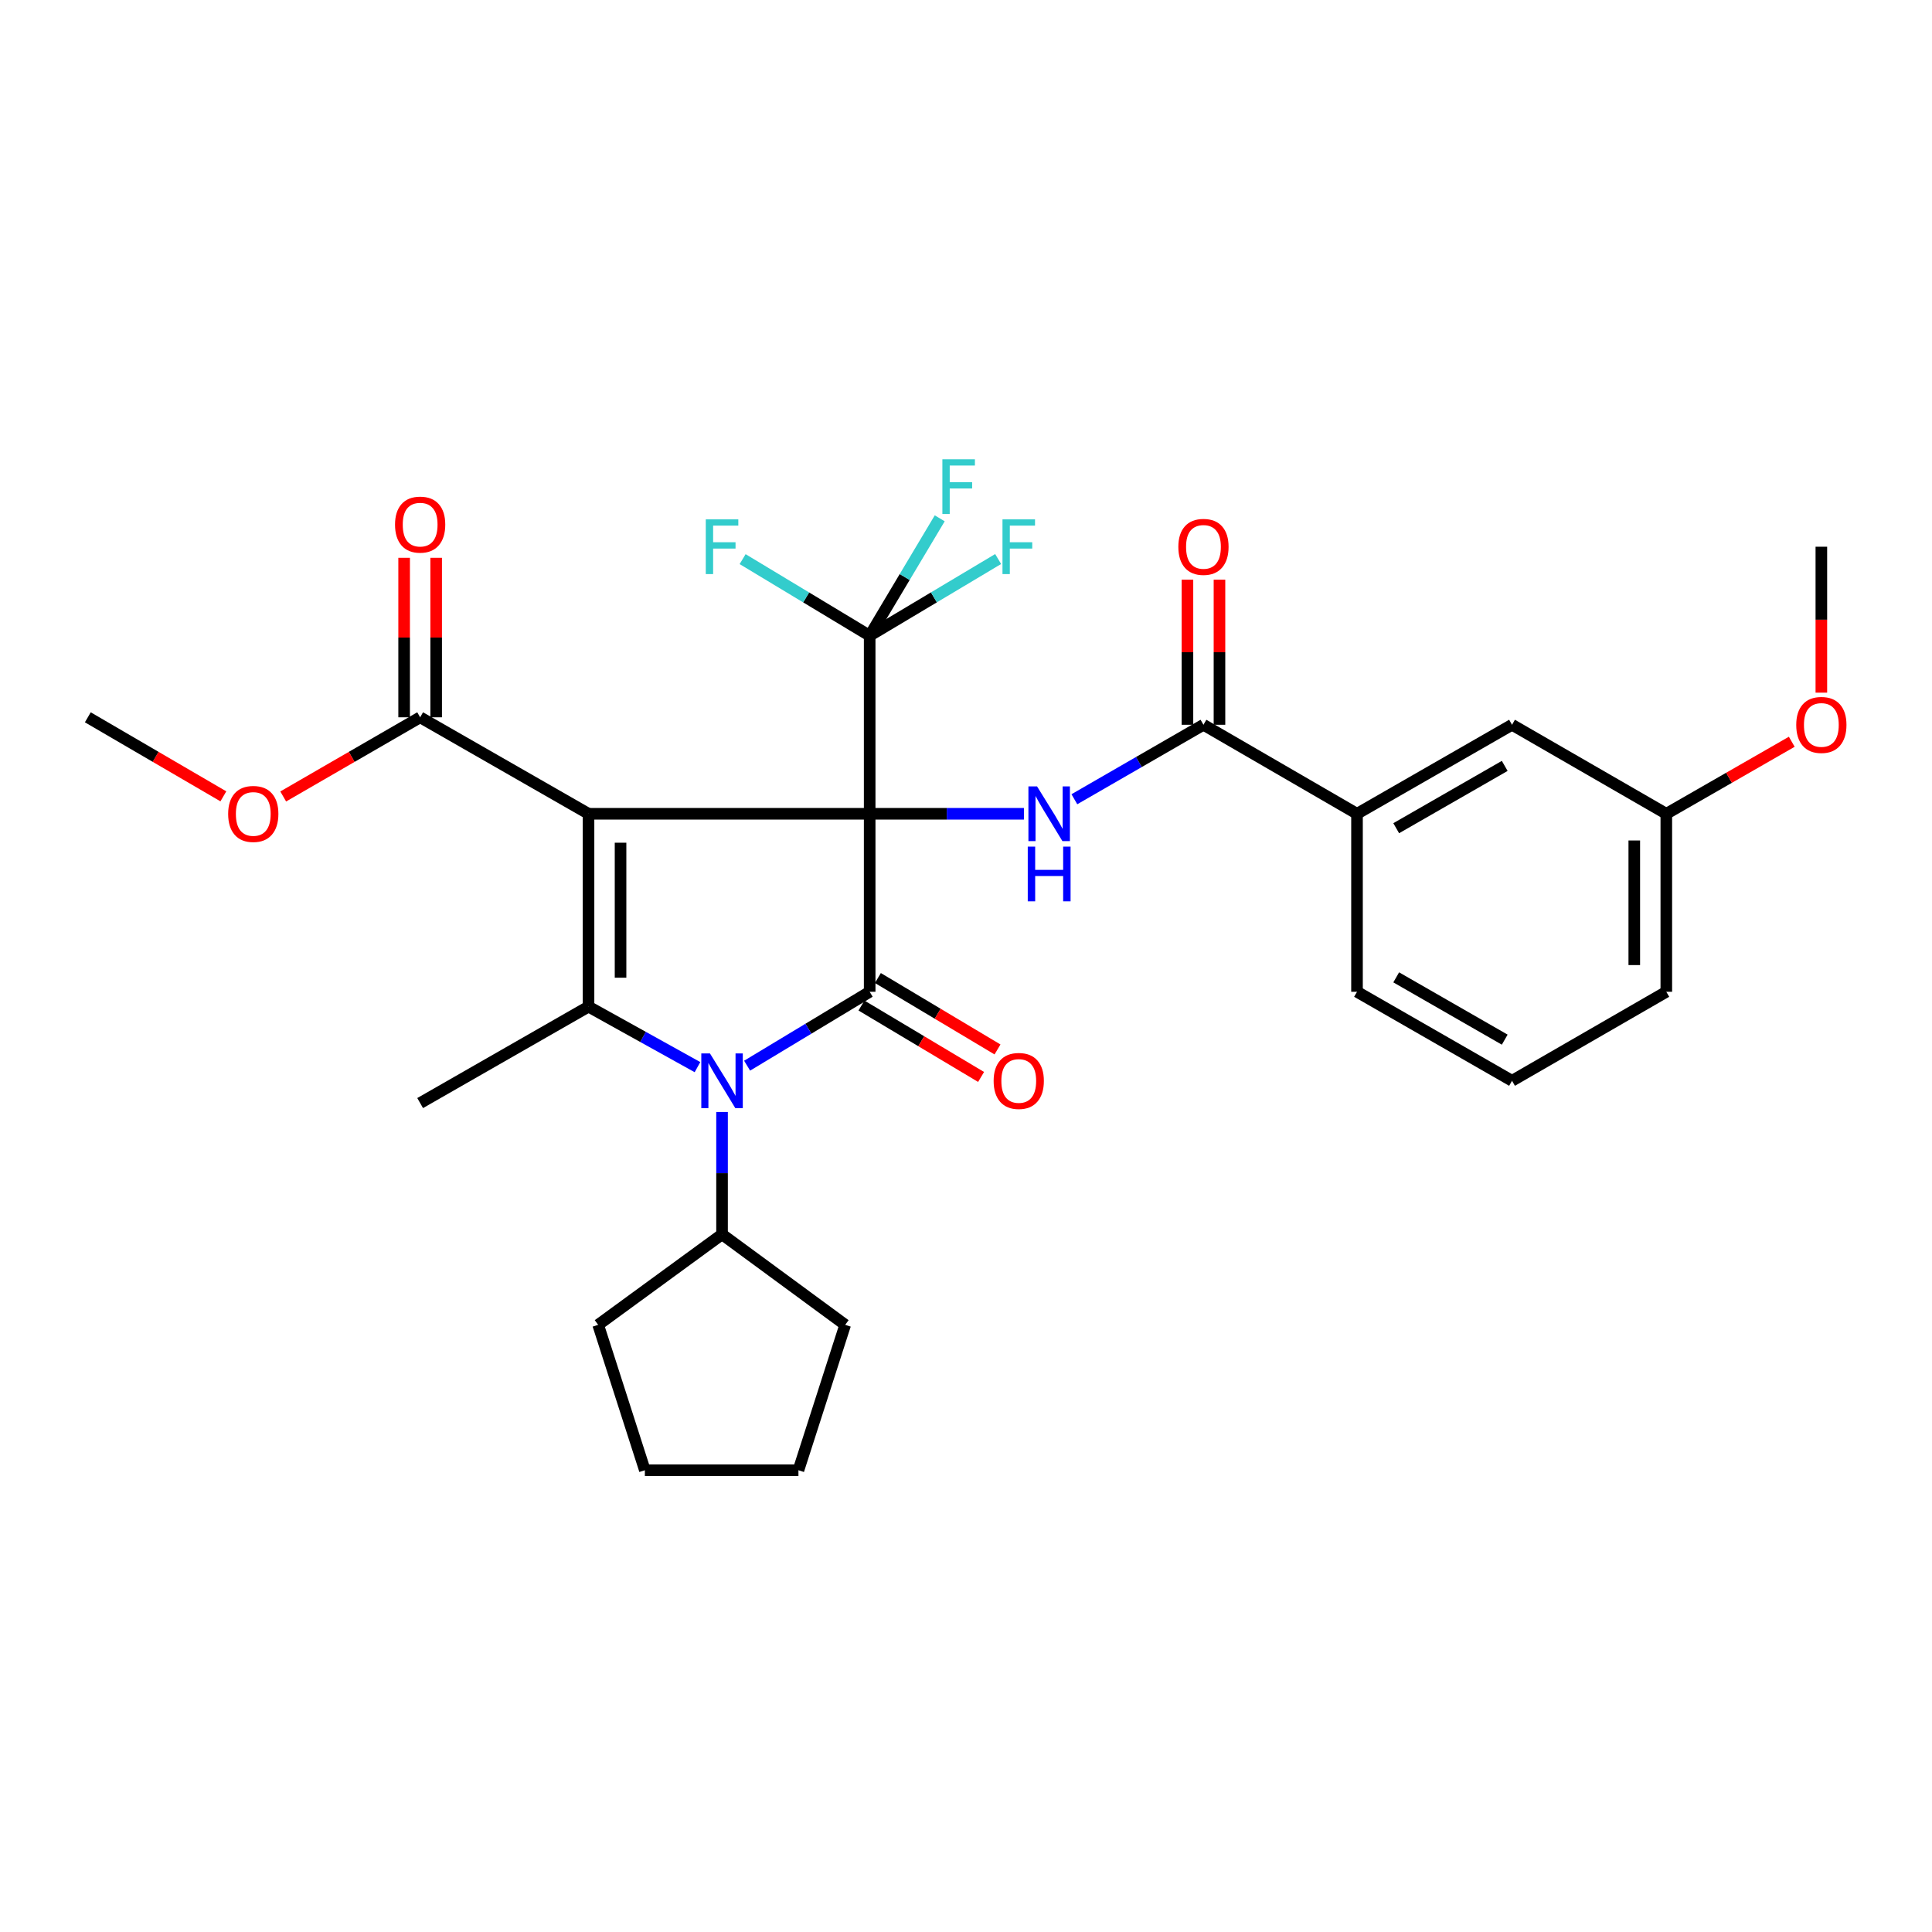 <?xml version='1.0' encoding='iso-8859-1'?>
<svg version='1.1' baseProfile='full'
              xmlns='http://www.w3.org/2000/svg'
                      xmlns:rdkit='http://www.rdkit.org/xml'
                      xmlns:xlink='http://www.w3.org/1999/xlink'
                  xml:space='preserve'
width='1000px' height='1000px' viewBox='0 0 1000 1000'>
<!-- END OF HEADER -->
<rect style='opacity:1.0;fill:#FFFFFF;stroke:none' width='1000' height='1000' x='0' y='0'> </rect>
<path class='bond-0' d='M 450.14,421.212 L 304.616,421.212' style='fill:none;fill-rule:evenodd;stroke:#000000;stroke-width:6px;stroke-linecap:butt;stroke-linejoin:miter;stroke-opacity:1' />
<path class='bond-1' d='M 450.14,421.212 L 450.14,513.343' style='fill:none;fill-rule:evenodd;stroke:#000000;stroke-width:6px;stroke-linecap:butt;stroke-linejoin:miter;stroke-opacity:1' />
<path class='bond-4' d='M 450.14,421.212 L 490.061,421.212' style='fill:none;fill-rule:evenodd;stroke:#000000;stroke-width:6px;stroke-linecap:butt;stroke-linejoin:miter;stroke-opacity:1' />
<path class='bond-4' d='M 490.061,421.212 L 529.982,421.212' style='fill:none;fill-rule:evenodd;stroke:#0000FF;stroke-width:6px;stroke-linecap:butt;stroke-linejoin:miter;stroke-opacity:1' />
<path class='bond-5' d='M 450.14,421.212 L 450.14,329.043' style='fill:none;fill-rule:evenodd;stroke:#000000;stroke-width:6px;stroke-linecap:butt;stroke-linejoin:miter;stroke-opacity:1' />
<path class='bond-3' d='M 304.616,421.212 L 304.616,521.034' style='fill:none;fill-rule:evenodd;stroke:#000000;stroke-width:6px;stroke-linecap:butt;stroke-linejoin:miter;stroke-opacity:1' />
<path class='bond-3' d='M 321.195,436.185 L 321.195,506.06' style='fill:none;fill-rule:evenodd;stroke:#000000;stroke-width:6px;stroke-linecap:butt;stroke-linejoin:miter;stroke-opacity:1' />
<path class='bond-7' d='M 304.616,421.212 L 217.468,371.273' style='fill:none;fill-rule:evenodd;stroke:#000000;stroke-width:6px;stroke-linecap:butt;stroke-linejoin:miter;stroke-opacity:1' />
<path class='bond-2' d='M 450.14,513.343 L 418.421,532.468' style='fill:none;fill-rule:evenodd;stroke:#000000;stroke-width:6px;stroke-linecap:butt;stroke-linejoin:miter;stroke-opacity:1' />
<path class='bond-2' d='M 418.421,532.468 L 386.701,551.593' style='fill:none;fill-rule:evenodd;stroke:#0000FF;stroke-width:6px;stroke-linecap:butt;stroke-linejoin:miter;stroke-opacity:1' />
<path class='bond-9' d='M 445.891,520.46 L 476.85,538.944' style='fill:none;fill-rule:evenodd;stroke:#000000;stroke-width:6px;stroke-linecap:butt;stroke-linejoin:miter;stroke-opacity:1' />
<path class='bond-9' d='M 476.85,538.944 L 507.808,557.428' style='fill:none;fill-rule:evenodd;stroke:#FF0000;stroke-width:6px;stroke-linecap:butt;stroke-linejoin:miter;stroke-opacity:1' />
<path class='bond-9' d='M 454.389,506.226 L 485.348,524.709' style='fill:none;fill-rule:evenodd;stroke:#000000;stroke-width:6px;stroke-linecap:butt;stroke-linejoin:miter;stroke-opacity:1' />
<path class='bond-9' d='M 485.348,524.709 L 516.307,543.193' style='fill:none;fill-rule:evenodd;stroke:#FF0000;stroke-width:6px;stroke-linecap:butt;stroke-linejoin:miter;stroke-opacity:1' />
<path class='bond-10' d='M 373.731,575.561 L 373.731,607.23' style='fill:none;fill-rule:evenodd;stroke:#0000FF;stroke-width:6px;stroke-linecap:butt;stroke-linejoin:miter;stroke-opacity:1' />
<path class='bond-10' d='M 373.731,607.23 L 373.731,638.899' style='fill:none;fill-rule:evenodd;stroke:#000000;stroke-width:6px;stroke-linecap:butt;stroke-linejoin:miter;stroke-opacity:1' />
<path class='bond-30' d='M 361.014,552.352 L 332.815,536.693' style='fill:none;fill-rule:evenodd;stroke:#0000FF;stroke-width:6px;stroke-linecap:butt;stroke-linejoin:miter;stroke-opacity:1' />
<path class='bond-30' d='M 332.815,536.693 L 304.616,521.034' style='fill:none;fill-rule:evenodd;stroke:#000000;stroke-width:6px;stroke-linecap:butt;stroke-linejoin:miter;stroke-opacity:1' />
<path class='bond-17' d='M 304.616,521.034 L 217.468,570.945' style='fill:none;fill-rule:evenodd;stroke:#000000;stroke-width:6px;stroke-linecap:butt;stroke-linejoin:miter;stroke-opacity:1' />
<path class='bond-6' d='M 556.09,413.687 L 589.499,394.414' style='fill:none;fill-rule:evenodd;stroke:#0000FF;stroke-width:6px;stroke-linecap:butt;stroke-linejoin:miter;stroke-opacity:1' />
<path class='bond-6' d='M 589.499,394.414 L 622.908,375.141' style='fill:none;fill-rule:evenodd;stroke:#000000;stroke-width:6px;stroke-linecap:butt;stroke-linejoin:miter;stroke-opacity:1' />
<path class='bond-14' d='M 450.14,329.043 L 417.261,309.223' style='fill:none;fill-rule:evenodd;stroke:#000000;stroke-width:6px;stroke-linecap:butt;stroke-linejoin:miter;stroke-opacity:1' />
<path class='bond-14' d='M 417.261,309.223 L 384.381,289.403' style='fill:none;fill-rule:evenodd;stroke:#33CCCC;stroke-width:6px;stroke-linecap:butt;stroke-linejoin:miter;stroke-opacity:1' />
<path class='bond-15' d='M 450.14,329.043 L 468.27,298.664' style='fill:none;fill-rule:evenodd;stroke:#000000;stroke-width:6px;stroke-linecap:butt;stroke-linejoin:miter;stroke-opacity:1' />
<path class='bond-15' d='M 468.27,298.664 L 486.4,268.285' style='fill:none;fill-rule:evenodd;stroke:#33CCCC;stroke-width:6px;stroke-linecap:butt;stroke-linejoin:miter;stroke-opacity:1' />
<path class='bond-16' d='M 450.14,329.043 L 483.389,309.197' style='fill:none;fill-rule:evenodd;stroke:#000000;stroke-width:6px;stroke-linecap:butt;stroke-linejoin:miter;stroke-opacity:1' />
<path class='bond-16' d='M 483.389,309.197 L 516.638,289.35' style='fill:none;fill-rule:evenodd;stroke:#33CCCC;stroke-width:6px;stroke-linecap:butt;stroke-linejoin:miter;stroke-opacity:1' />
<path class='bond-8' d='M 622.908,375.141 L 702.385,421.212' style='fill:none;fill-rule:evenodd;stroke:#000000;stroke-width:6px;stroke-linecap:butt;stroke-linejoin:miter;stroke-opacity:1' />
<path class='bond-11' d='M 631.198,375.141 L 631.198,337.594' style='fill:none;fill-rule:evenodd;stroke:#000000;stroke-width:6px;stroke-linecap:butt;stroke-linejoin:miter;stroke-opacity:1' />
<path class='bond-11' d='M 631.198,337.594 L 631.198,300.046' style='fill:none;fill-rule:evenodd;stroke:#FF0000;stroke-width:6px;stroke-linecap:butt;stroke-linejoin:miter;stroke-opacity:1' />
<path class='bond-11' d='M 614.619,375.141 L 614.619,337.594' style='fill:none;fill-rule:evenodd;stroke:#000000;stroke-width:6px;stroke-linecap:butt;stroke-linejoin:miter;stroke-opacity:1' />
<path class='bond-11' d='M 614.619,337.594 L 614.619,300.046' style='fill:none;fill-rule:evenodd;stroke:#FF0000;stroke-width:6px;stroke-linecap:butt;stroke-linejoin:miter;stroke-opacity:1' />
<path class='bond-12' d='M 225.757,371.273 L 225.757,329.994' style='fill:none;fill-rule:evenodd;stroke:#000000;stroke-width:6px;stroke-linecap:butt;stroke-linejoin:miter;stroke-opacity:1' />
<path class='bond-12' d='M 225.757,329.994 L 225.757,288.716' style='fill:none;fill-rule:evenodd;stroke:#FF0000;stroke-width:6px;stroke-linecap:butt;stroke-linejoin:miter;stroke-opacity:1' />
<path class='bond-12' d='M 209.178,371.273 L 209.178,329.994' style='fill:none;fill-rule:evenodd;stroke:#000000;stroke-width:6px;stroke-linecap:butt;stroke-linejoin:miter;stroke-opacity:1' />
<path class='bond-12' d='M 209.178,329.994 L 209.178,288.716' style='fill:none;fill-rule:evenodd;stroke:#FF0000;stroke-width:6px;stroke-linecap:butt;stroke-linejoin:miter;stroke-opacity:1' />
<path class='bond-18' d='M 217.468,371.273 L 182.027,391.763' style='fill:none;fill-rule:evenodd;stroke:#000000;stroke-width:6px;stroke-linecap:butt;stroke-linejoin:miter;stroke-opacity:1' />
<path class='bond-18' d='M 182.027,391.763 L 146.587,412.253' style='fill:none;fill-rule:evenodd;stroke:#FF0000;stroke-width:6px;stroke-linecap:butt;stroke-linejoin:miter;stroke-opacity:1' />
<path class='bond-13' d='M 702.385,421.212 L 782.625,375.141' style='fill:none;fill-rule:evenodd;stroke:#000000;stroke-width:6px;stroke-linecap:butt;stroke-linejoin:miter;stroke-opacity:1' />
<path class='bond-13' d='M 722.675,428.679 L 778.844,396.429' style='fill:none;fill-rule:evenodd;stroke:#000000;stroke-width:6px;stroke-linecap:butt;stroke-linejoin:miter;stroke-opacity:1' />
<path class='bond-21' d='M 702.385,421.212 L 702.385,513.343' style='fill:none;fill-rule:evenodd;stroke:#000000;stroke-width:6px;stroke-linecap:butt;stroke-linejoin:miter;stroke-opacity:1' />
<path class='bond-23' d='M 373.731,638.899 L 309.608,685.734' style='fill:none;fill-rule:evenodd;stroke:#000000;stroke-width:6px;stroke-linecap:butt;stroke-linejoin:miter;stroke-opacity:1' />
<path class='bond-24' d='M 373.731,638.899 L 437.467,685.734' style='fill:none;fill-rule:evenodd;stroke:#000000;stroke-width:6px;stroke-linecap:butt;stroke-linejoin:miter;stroke-opacity:1' />
<path class='bond-19' d='M 782.625,375.141 L 862.479,421.212' style='fill:none;fill-rule:evenodd;stroke:#000000;stroke-width:6px;stroke-linecap:butt;stroke-linejoin:miter;stroke-opacity:1' />
<path class='bond-26' d='M 115.614,412.186 L 80.534,391.729' style='fill:none;fill-rule:evenodd;stroke:#FF0000;stroke-width:6px;stroke-linecap:butt;stroke-linejoin:miter;stroke-opacity:1' />
<path class='bond-26' d='M 80.534,391.729 L 45.455,371.273' style='fill:none;fill-rule:evenodd;stroke:#000000;stroke-width:6px;stroke-linecap:butt;stroke-linejoin:miter;stroke-opacity:1' />
<path class='bond-20' d='M 862.479,421.212 L 894.948,402.572' style='fill:none;fill-rule:evenodd;stroke:#000000;stroke-width:6px;stroke-linecap:butt;stroke-linejoin:miter;stroke-opacity:1' />
<path class='bond-20' d='M 894.948,402.572 L 927.416,383.933' style='fill:none;fill-rule:evenodd;stroke:#FF0000;stroke-width:6px;stroke-linecap:butt;stroke-linejoin:miter;stroke-opacity:1' />
<path class='bond-32' d='M 862.479,421.212 L 862.479,513.343' style='fill:none;fill-rule:evenodd;stroke:#000000;stroke-width:6px;stroke-linecap:butt;stroke-linejoin:miter;stroke-opacity:1' />
<path class='bond-32' d='M 845.901,435.031 L 845.901,499.523' style='fill:none;fill-rule:evenodd;stroke:#000000;stroke-width:6px;stroke-linecap:butt;stroke-linejoin:miter;stroke-opacity:1' />
<path class='bond-27' d='M 942.729,358.517 L 942.729,320.75' style='fill:none;fill-rule:evenodd;stroke:#FF0000;stroke-width:6px;stroke-linecap:butt;stroke-linejoin:miter;stroke-opacity:1' />
<path class='bond-27' d='M 942.729,320.75 L 942.729,282.982' style='fill:none;fill-rule:evenodd;stroke:#000000;stroke-width:6px;stroke-linecap:butt;stroke-linejoin:miter;stroke-opacity:1' />
<path class='bond-22' d='M 702.385,513.343 L 782.625,559.413' style='fill:none;fill-rule:evenodd;stroke:#000000;stroke-width:6px;stroke-linecap:butt;stroke-linejoin:miter;stroke-opacity:1' />
<path class='bond-22' d='M 722.675,505.876 L 778.844,538.125' style='fill:none;fill-rule:evenodd;stroke:#000000;stroke-width:6px;stroke-linecap:butt;stroke-linejoin:miter;stroke-opacity:1' />
<path class='bond-25' d='M 782.625,559.413 L 862.479,513.343' style='fill:none;fill-rule:evenodd;stroke:#000000;stroke-width:6px;stroke-linecap:butt;stroke-linejoin:miter;stroke-opacity:1' />
<path class='bond-28' d='M 309.608,685.734 L 333.785,760.992' style='fill:none;fill-rule:evenodd;stroke:#000000;stroke-width:6px;stroke-linecap:butt;stroke-linejoin:miter;stroke-opacity:1' />
<path class='bond-29' d='M 437.467,685.734 L 413.271,760.992' style='fill:none;fill-rule:evenodd;stroke:#000000;stroke-width:6px;stroke-linecap:butt;stroke-linejoin:miter;stroke-opacity:1' />
<path class='bond-31' d='M 333.785,760.992 L 413.271,760.992' style='fill:none;fill-rule:evenodd;stroke:#000000;stroke-width:6px;stroke-linecap:butt;stroke-linejoin:miter;stroke-opacity:1' />
<path  class='atom-3' d='M 367.471 545.253
L 376.751 560.253
Q 377.671 561.733, 379.151 564.413
Q 380.631 567.093, 380.711 567.253
L 380.711 545.253
L 384.471 545.253
L 384.471 573.573
L 380.591 573.573
L 370.631 557.173
Q 369.471 555.253, 368.231 553.053
Q 367.031 550.853, 366.671 550.173
L 366.671 573.573
L 362.991 573.573
L 362.991 545.253
L 367.471 545.253
' fill='#0000FF'/>
<path  class='atom-5' d='M 536.785 407.052
L 546.065 422.052
Q 546.985 423.532, 548.465 426.212
Q 549.945 428.892, 550.025 429.052
L 550.025 407.052
L 553.785 407.052
L 553.785 435.372
L 549.905 435.372
L 539.945 418.972
Q 538.785 417.052, 537.545 414.852
Q 536.345 412.652, 535.985 411.972
L 535.985 435.372
L 532.305 435.372
L 532.305 407.052
L 536.785 407.052
' fill='#0000FF'/>
<path  class='atom-5' d='M 531.965 438.204
L 535.805 438.204
L 535.805 450.244
L 550.285 450.244
L 550.285 438.204
L 554.125 438.204
L 554.125 466.524
L 550.285 466.524
L 550.285 453.444
L 535.805 453.444
L 535.805 466.524
L 531.965 466.524
L 531.965 438.204
' fill='#0000FF'/>
<path  class='atom-10' d='M 514.305 559.493
Q 514.305 552.693, 517.665 548.893
Q 521.025 545.093, 527.305 545.093
Q 533.585 545.093, 536.945 548.893
Q 540.305 552.693, 540.305 559.493
Q 540.305 566.373, 536.905 570.293
Q 533.505 574.173, 527.305 574.173
Q 521.065 574.173, 517.665 570.293
Q 514.305 566.413, 514.305 559.493
M 527.305 570.973
Q 531.625 570.973, 533.945 568.093
Q 536.305 565.173, 536.305 559.493
Q 536.305 553.933, 533.945 551.133
Q 531.625 548.293, 527.305 548.293
Q 522.985 548.293, 520.625 551.093
Q 518.305 553.893, 518.305 559.493
Q 518.305 565.213, 520.625 568.093
Q 522.985 570.973, 527.305 570.973
' fill='#FF0000'/>
<path  class='atom-12' d='M 609.908 283.062
Q 609.908 276.262, 613.268 272.462
Q 616.628 268.662, 622.908 268.662
Q 629.188 268.662, 632.548 272.462
Q 635.908 276.262, 635.908 283.062
Q 635.908 289.942, 632.508 293.862
Q 629.108 297.742, 622.908 297.742
Q 616.668 297.742, 613.268 293.862
Q 609.908 289.982, 609.908 283.062
M 622.908 294.542
Q 627.228 294.542, 629.548 291.662
Q 631.908 288.742, 631.908 283.062
Q 631.908 277.502, 629.548 274.702
Q 627.228 271.862, 622.908 271.862
Q 618.588 271.862, 616.228 274.662
Q 613.908 277.462, 613.908 283.062
Q 613.908 288.782, 616.228 291.662
Q 618.588 294.542, 622.908 294.542
' fill='#FF0000'/>
<path  class='atom-13' d='M 204.468 271.54
Q 204.468 264.74, 207.828 260.94
Q 211.188 257.14, 217.468 257.14
Q 223.748 257.14, 227.108 260.94
Q 230.468 264.74, 230.468 271.54
Q 230.468 278.42, 227.068 282.34
Q 223.668 286.22, 217.468 286.22
Q 211.228 286.22, 207.828 282.34
Q 204.468 278.46, 204.468 271.54
M 217.468 283.02
Q 221.788 283.02, 224.108 280.14
Q 226.468 277.22, 226.468 271.54
Q 226.468 265.98, 224.108 263.18
Q 221.788 260.34, 217.468 260.34
Q 213.148 260.34, 210.788 263.14
Q 208.468 265.94, 208.468 271.54
Q 208.468 277.26, 210.788 280.14
Q 213.148 283.02, 217.468 283.02
' fill='#FF0000'/>
<path  class='atom-15' d='M 365.311 268.822
L 382.151 268.822
L 382.151 272.062
L 369.111 272.062
L 369.111 280.662
L 380.711 280.662
L 380.711 283.942
L 369.111 283.942
L 369.111 297.142
L 365.311 297.142
L 365.311 268.822
' fill='#33CCCC'/>
<path  class='atom-16' d='M 487.772 237.719
L 504.612 237.719
L 504.612 240.959
L 491.572 240.959
L 491.572 249.559
L 503.172 249.559
L 503.172 252.839
L 491.572 252.839
L 491.572 266.039
L 487.772 266.039
L 487.772 237.719
' fill='#33CCCC'/>
<path  class='atom-17' d='M 518.885 268.822
L 535.725 268.822
L 535.725 272.062
L 522.685 272.062
L 522.685 280.662
L 534.285 280.662
L 534.285 283.942
L 522.685 283.942
L 522.685 297.142
L 518.885 297.142
L 518.885 268.822
' fill='#33CCCC'/>
<path  class='atom-19' d='M 118.093 421.292
Q 118.093 414.492, 121.453 410.692
Q 124.813 406.892, 131.093 406.892
Q 137.373 406.892, 140.733 410.692
Q 144.093 414.492, 144.093 421.292
Q 144.093 428.172, 140.693 432.092
Q 137.293 435.972, 131.093 435.972
Q 124.853 435.972, 121.453 432.092
Q 118.093 428.212, 118.093 421.292
M 131.093 432.772
Q 135.413 432.772, 137.733 429.892
Q 140.093 426.972, 140.093 421.292
Q 140.093 415.732, 137.733 412.932
Q 135.413 410.092, 131.093 410.092
Q 126.773 410.092, 124.413 412.892
Q 122.093 415.692, 122.093 421.292
Q 122.093 427.012, 124.413 429.892
Q 126.773 432.772, 131.093 432.772
' fill='#FF0000'/>
<path  class='atom-21' d='M 929.729 375.221
Q 929.729 368.421, 933.089 364.621
Q 936.449 360.821, 942.729 360.821
Q 949.009 360.821, 952.369 364.621
Q 955.729 368.421, 955.729 375.221
Q 955.729 382.101, 952.329 386.021
Q 948.929 389.901, 942.729 389.901
Q 936.489 389.901, 933.089 386.021
Q 929.729 382.141, 929.729 375.221
M 942.729 386.701
Q 947.049 386.701, 949.369 383.821
Q 951.729 380.901, 951.729 375.221
Q 951.729 369.661, 949.369 366.861
Q 947.049 364.021, 942.729 364.021
Q 938.409 364.021, 936.049 366.821
Q 933.729 369.621, 933.729 375.221
Q 933.729 380.941, 936.049 383.821
Q 938.409 386.701, 942.729 386.701
' fill='#FF0000'/>
</svg>

